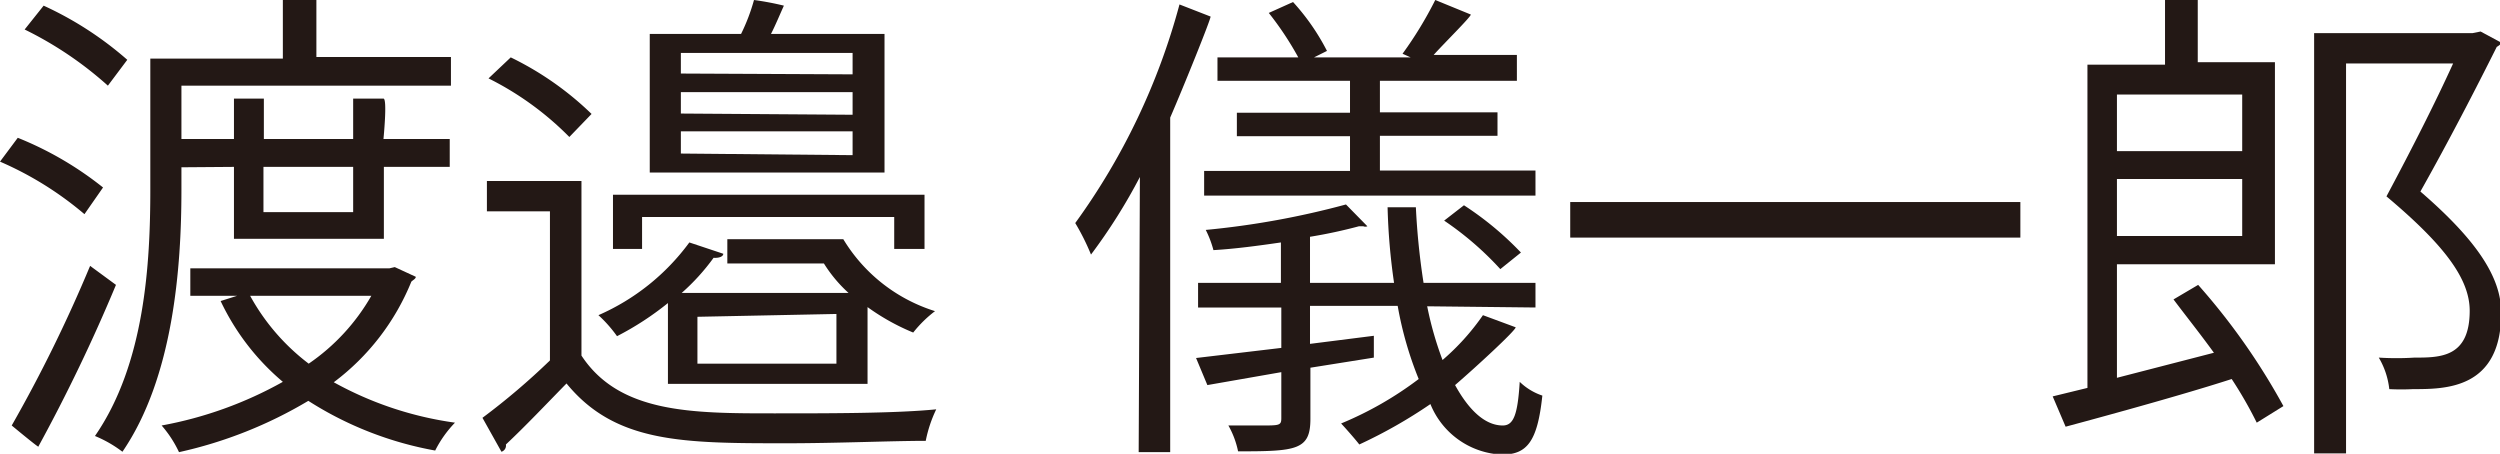 <svg xmlns="http://www.w3.org/2000/svg" viewBox="0 0 61.87 11.23"><defs><style>.cls-1{fill:#231815;}</style></defs><g id="レイヤー_2" data-name="レイヤー 2"><g id="レイヤー_1-2" data-name="レイヤー 1"><path class="cls-1" d="M.44,3.41A8.38,8.38,0,0,1,2.55,4.64l-.46.66A8.33,8.33,0,0,0,0,4ZM.29,10.53A35.62,35.62,0,0,0,2.23,6.58l.64.47a42,42,0,0,1-1.92,4C1,11.12.29,10.53.29,10.53ZM1.08.14A8.51,8.51,0,0,1,3.15,1.48l-.48.64A9,9,0,0,0,.61.73Zm3.41,4v.56c0,1.92-.2,4.64-1.46,6.48a3,3,0,0,0-.68-.39C3.59,9,3.72,6.5,3.72,4.69V1.45H7V0h.83c0,.08,0,1.41,0,1.41h3.33v.71H4.49V3.44h1.3v-1h.74c0,.08,0,1,0,1H8.74v-1c.12,0,.65,0,.75,0s0,1,0,1h1.64v.69H9.5V5.91H5.79V4.13ZM9.77,6.61l.52.24c0,.05-.07.08-.11.12A5.86,5.86,0,0,1,8.26,9.46a8.61,8.61,0,0,0,3,1,2.79,2.79,0,0,0-.49.69A8.67,8.67,0,0,1,7.63,9.92a10.76,10.76,0,0,1-3.2,1.27A2.81,2.81,0,0,0,4,10.53,9.7,9.7,0,0,0,7,9.45a5.93,5.93,0,0,1-1.54-2l.41-.13H4.71V6.64H9.64Zm-3.58.71A5.31,5.31,0,0,0,7.64,9,5.1,5.1,0,0,0,9.19,7.32ZM8.74,4.13H6.52V5.25H8.74Z"/><path class="cls-1" d="M14.39,4.48V8.8c.94,1.43,2.74,1.43,4.78,1.43,1.37,0,3,0,4-.1a3.25,3.25,0,0,0-.26.78c-.84,0-2.21.06-3.44.06-2.56,0-4.24,0-5.45-1.48C13.52,10,13,10.55,12.52,11a.16.16,0,0,1-.11.18l-.47-.84a17.09,17.09,0,0,0,1.67-1.42V5.23H12.05V4.48ZM12.64,1.42a7.7,7.7,0,0,1,2,1.4l-.55.57a7.54,7.54,0,0,0-2-1.45ZM21.47,9.5H16.53v-2a7.35,7.35,0,0,1-1.26.82,3.23,3.23,0,0,0-.46-.52A5.54,5.54,0,0,0,17.06,6l.84.28c0,.07-.11.11-.24.1a5.32,5.32,0,0,1-.79.87H21a3.43,3.43,0,0,1-.61-.73H18V5.92h2.87A4.07,4.07,0,0,0,23.14,7.7a3,3,0,0,0-.54.53,5.49,5.49,0,0,1-1.13-.63ZM15.89,5.37v.79h-.72V4.82h7.71V6.16h-.75V5.37Zm6-4.53V4.27H16.08V.84h2.26A4.72,4.72,0,0,0,18.66,0a7.13,7.13,0,0,1,.74.14c-.07.15-.22.51-.32.7Zm-.79,1V1.31H16.85v.51Zm0,1V2.28H16.85v.53Zm0,1V3.25H16.85V3.8Zm-3.84,4V9H20.7V7.77Z"/><path class="cls-1" d="M28.21,4.38A13.86,13.86,0,0,1,27,6.3a5.68,5.68,0,0,0-.39-.78A16.44,16.44,0,0,0,29.19.11l.77.3c0,.08-.67,1.74-1,2.5l0,8.28h-.78Zm7.11,3.2a8.44,8.44,0,0,0,.38,1.33,5.85,5.85,0,0,0,1-1.11l.81.3c0,.08-1,1-1.5,1.43.33.6.73,1,1.18,1,.27,0,.37-.27.42-1.08a1.48,1.48,0,0,0,.56.34c-.12,1.14-.38,1.46-1,1.46A2,2,0,0,1,35.4,10a12.13,12.13,0,0,1-1.76,1c-.1-.13-.32-.38-.45-.52a8.64,8.64,0,0,0,1.92-1.1,8.86,8.86,0,0,1-.52-1.81H32.42v.94L34,8.31v.54l-1.57.25v1.27c0,.77-.35.8-1.79.8a2.19,2.19,0,0,0-.24-.64l.81,0c.45,0,.5,0,.5-.18V9.21l-1.83.32-.28-.67,2.11-.25v-1H29.65V7H31.7V6c-.55.08-1.14.16-1.67.19a2.56,2.56,0,0,0-.19-.5,20.7,20.7,0,0,0,3.47-.63l.53.54a.13.13,0,0,1-.1,0h-.11a12.28,12.28,0,0,1-1.21.26V7H34.5a15.51,15.51,0,0,1-.16-1.87s.85,0,.7,0A17.52,17.52,0,0,0,35.23,7H38v.61ZM30.13,1.42h2a7.76,7.76,0,0,0-.73-1.1L32,.05a5.53,5.53,0,0,1,.84,1.21l-.32.16h2.39l-.2-.09A9.47,9.47,0,0,0,35.52,0l.88.36c0,.06-.68.73-.92,1h2.06V2H34.15v.78h2.91v.58H34.15v.86H38v.62h-8.2V4.23h3.61V3.37h-2.8V2.79h2.8V2H30.13Zm7,5.24a7.76,7.76,0,0,0-1.39-1.2l.49-.38a7.82,7.82,0,0,1,1.41,1.17Z"/><path class="cls-1" d="M38.86,5H50v.88H38.86Z"/><path class="cls-1" d="M54.79,8.73c-.34-.47-.7-.92-1-1.32l.61-.36a16.25,16.25,0,0,1,2.11,3l-.66.41a10.16,10.16,0,0,0-.62-1.08c-1.45.47-4,1.15-4.11,1.18l-.32-.75.86-.21v-8h1.92V0l.81,0c0,.08,0,1.54,0,1.54h1.91v5H52.39V9.35Zm.7-6.39h-3.1v1.4h3.1Zm-3.1,3.5h3.1V4.43h-3.1Zm9-5.06.52.28a.38.38,0,0,1-.12.1c-.5,1-1.18,2.32-1.89,3.58,1.39,1.2,2,2.12,2,3,0,1.89-1.38,1.89-2.18,1.89a5.82,5.82,0,0,1-.59,0,1.94,1.94,0,0,0-.26-.78,7,7,0,0,0,.88,0c.64,0,1.37,0,1.37-1.16,0-.79-.63-1.63-2.06-2.83.63-1.18,1.21-2.32,1.65-3.29H58.06v9.65h-.79V.82h3.92Z"/></g></g></svg>